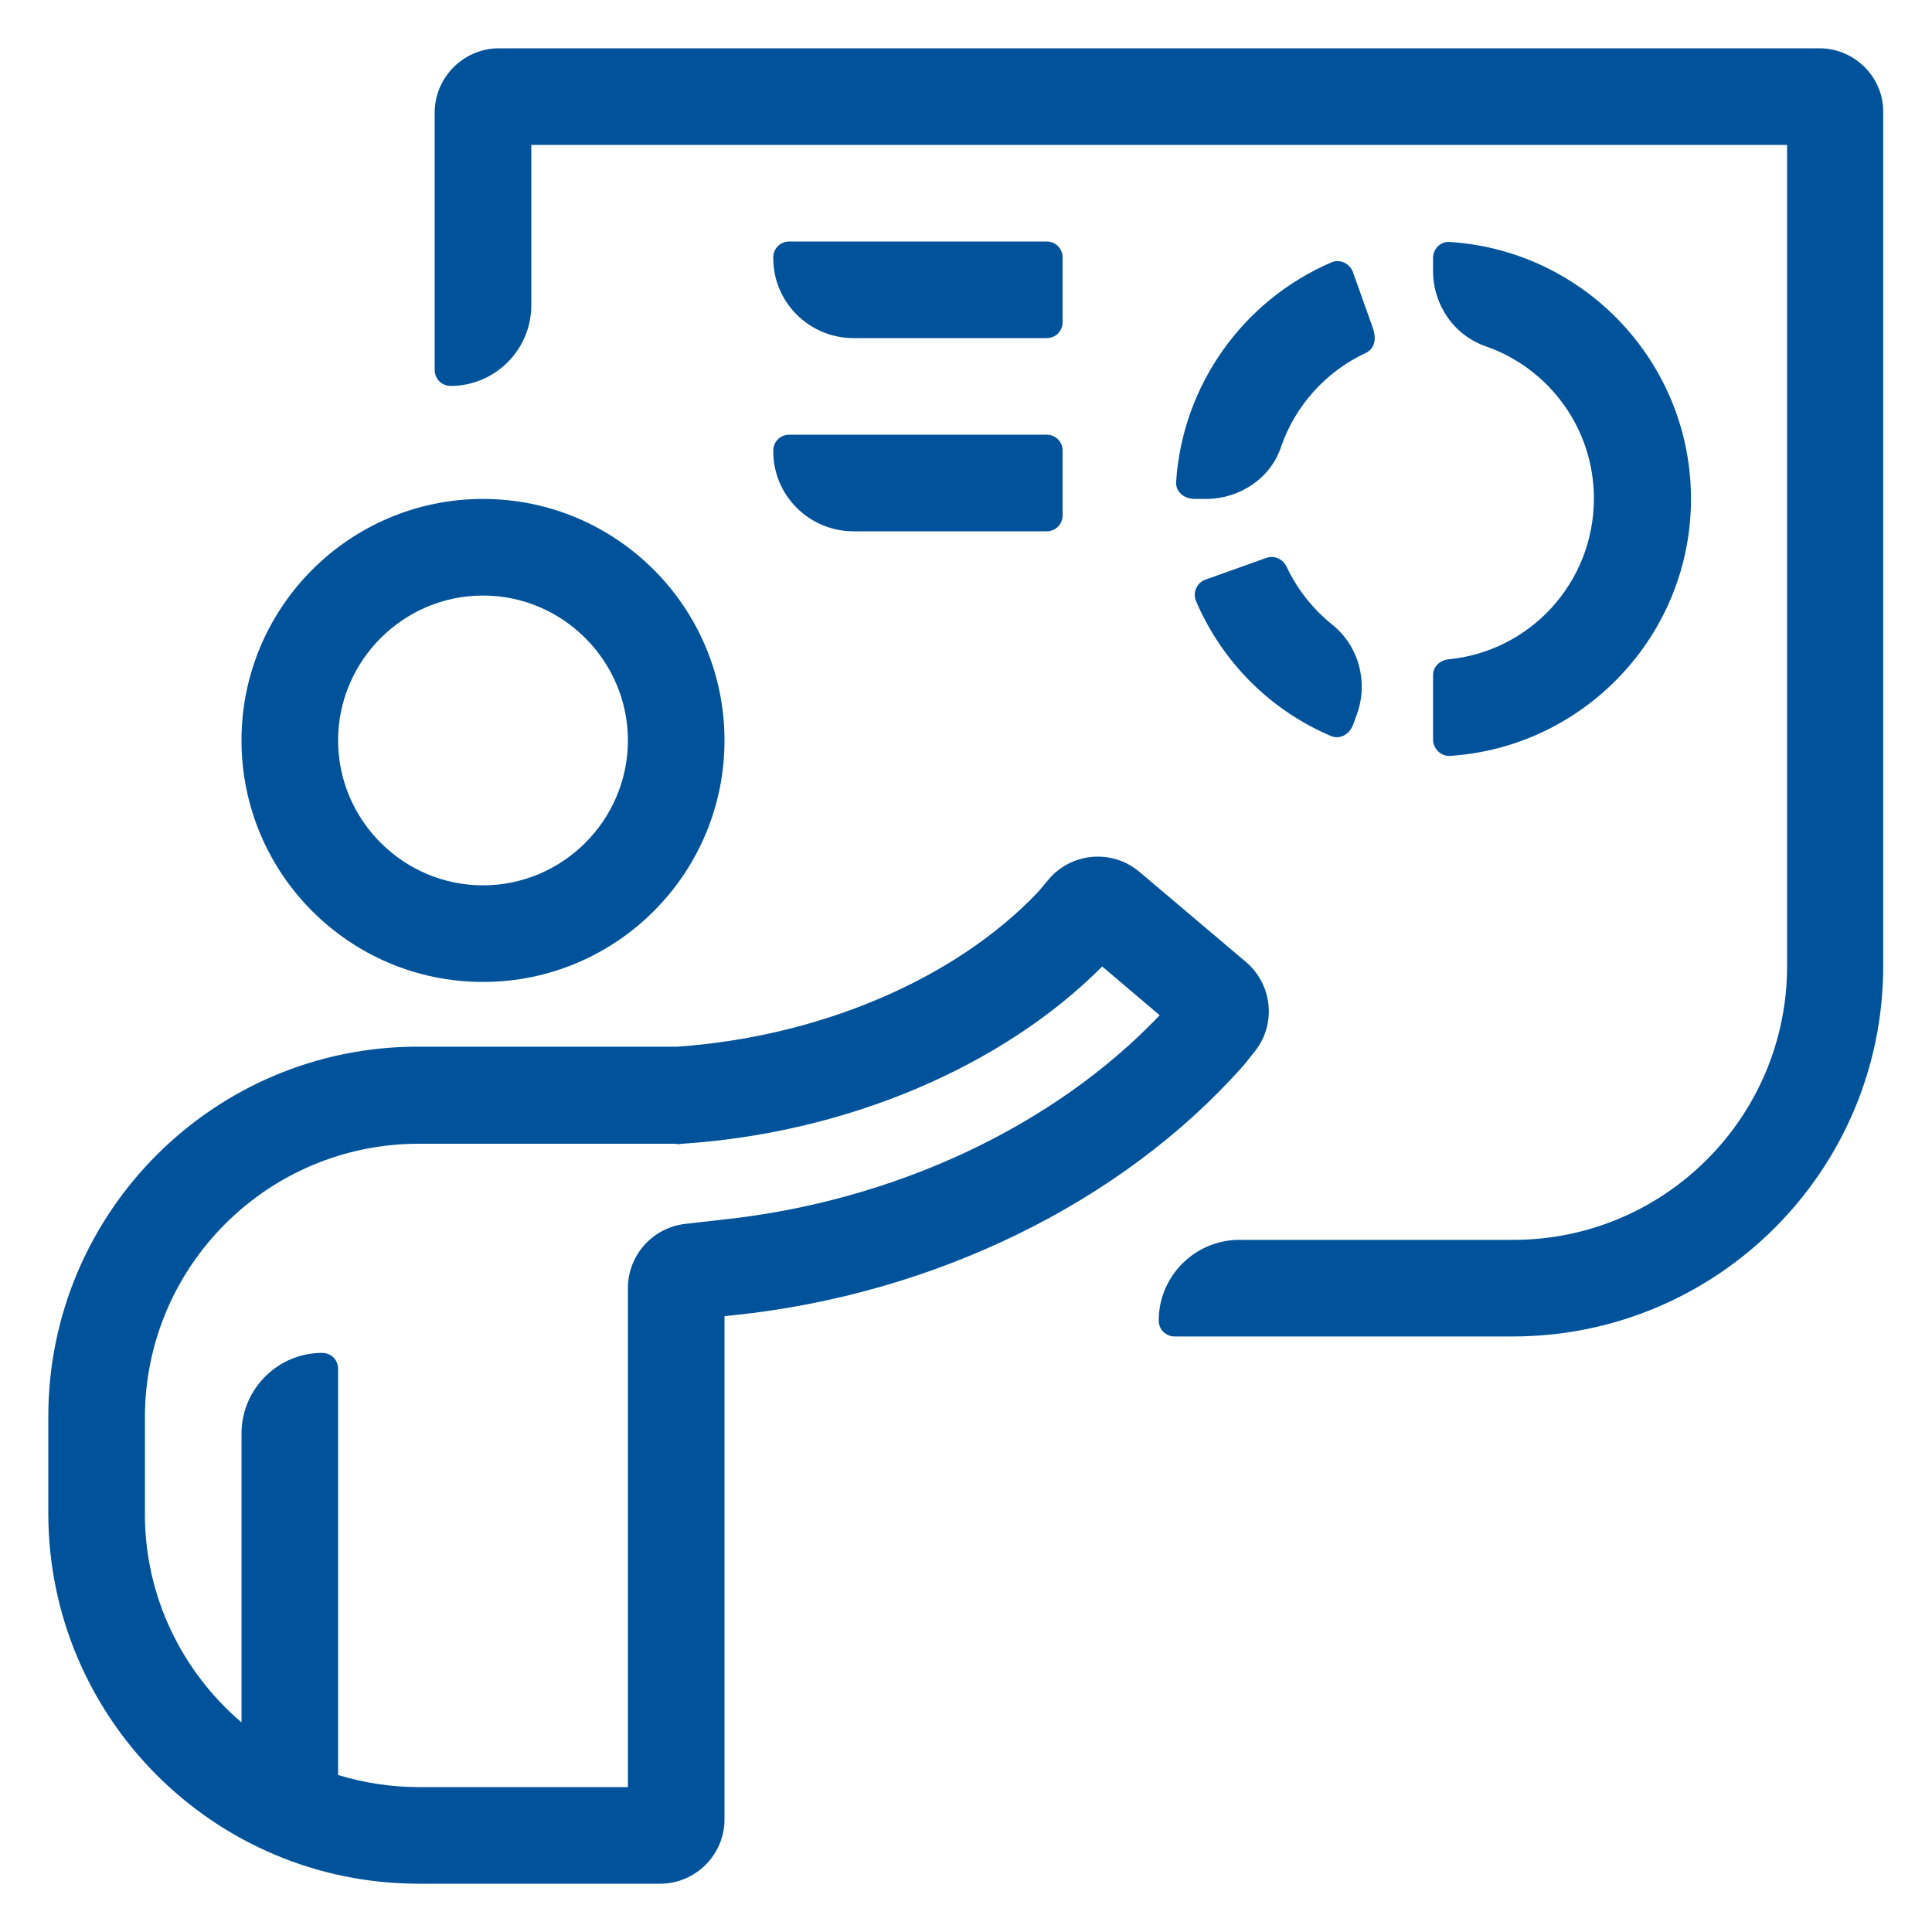 <?xml version="1.0" encoding="utf-8"?>
<svg version="1.1" id="eps" xmlns="http://www.w3.org/2000/svg" xmlns:xlink="http://www.w3.org/1999/xlink" x="0px" y="0px"
	 viewBox="0 0 400 400" style="enable-background:new 0 0 400 400;" xml:space="preserve">
<style type="text/css">
	.st0{fill:#00539B;}
</style>
<g>
	<path class="st0" d="M257,221.1c0.5-0.5,1.5-1.8,2.7-3.3c4.6-5.6,3.8-13.9-1.7-18.6l-22.1-18.7c-5.7-4.8-14.2-4-18.9,1.7
		c-1.1,1.3-1.9,2.3-2.3,2.7c-16.9,17.7-44.7,29.7-74.4,31.8H86.5C44.3,216.7,10,251,10,293.3v20c0,42.3,34.3,76.7,76.7,76.7h50
		c7.3,0,13.3-6,13.3-13.3V272.5l1.9-0.2C193.4,268,232.1,249,257,221.1z M149.7,252.5l-7.9,0.9c-6.7,0.8-11.8,6.5-11.8,13.3V370
		H86.7c-5.8,0-11.4-0.9-16.7-2.5v-84.1c0-1.9-1.5-3.3-3.3-3.3c-9.2,0-16.7,7.5-16.7,16.7v59.8c-12.2-10.4-20-25.9-20-43.1v-20
		c0-31.3,25.4-56.7,56.7-56.7h53.1l0.7,0.1l0.7-0.1c34.1-2.2,66.4-16,87-36.7l11.9,10.1C218.3,233.1,185.3,248.7,149.7,252.5z"/>
	<path class="st0" d="M100,203.3c27.6,0,50-22.4,50-50s-22.4-50-50-50s-50,22.4-50,50S72.4,203.3,100,203.3z M100,123.3
		c16.5,0,30,13.5,30,30s-13.5,30-30,30s-30-13.5-30-30S83.5,123.3,100,123.3z"/>
	<path class="st0" d="M376.7,10H103.3C96,10,90,16,90,23.3v53.3c0,1.9,1.5,3.3,3.3,3.3c9.2,0,16.7-7.5,16.7-16.7V30h260v170
		c0,31.3-25.4,56.7-56.7,56.7h-56.7c-9.2,0-16.7,7.5-16.7,16.7c0,1.9,1.5,3.3,3.3,3.3h70c42.3,0,76.7-34.3,76.7-76.7V23.3
		C390,16,384,10,376.7,10z"/>
	<path class="st0" d="M299.9,136.5c-1.8,0.2-3.2,1.5-3.2,3.3v13.3c0,1.9,1.6,3.5,3.5,3.4c27.8-1.8,49.9-25,49.9-53.2
		c0-28.3-22.1-51.4-49.9-53.2c-1.9-0.2-3.5,1.4-3.5,3.3v2.7c0,7,4.3,13.3,10.9,15.6c13,4.5,22.4,16.9,22.4,31.5
		C330,120.7,316.7,134.9,299.9,136.5z"/>
	<path class="st0" d="M280.1,56.3c-0.7-1.8-2.7-2.7-4.4-2c-18.4,7.9-30.9,25.5-32.2,45.5c-0.1,1.9,1.5,3.5,3.9,3.5h2.3
		c6.9,0,13.3-4.2,15.5-10.7c2.9-8.5,9.2-15.6,17.5-19.5c1.6-0.7,2.5-2.5,1.5-5.3L280.1,56.3z"/>
	<path class="st0" d="M275.8,129.3c-4-3.2-7.2-7.3-9.4-11.9c-0.7-1.6-2.5-2.5-4.2-1.9l-12.6,4.5c-1.8,0.6-2.7,2.7-2,4.4
		c5.4,12.6,15.3,22.6,28,28c1.7,0.7,3.8-0.2,4.6-2.5l0.8-2.2C283.3,141.1,281.3,133.7,275.8,129.3z"/>
	<path class="st0" d="M176.7,110h40c1.9,0,3.3-1.5,3.3-3.3V93.3c0-1.9-1.5-3.3-3.3-3.3h-53.3c-1.9,0-3.3,1.5-3.3,3.3
		C160,102.5,167.5,110,176.7,110z"/>
	<path class="st0" d="M176.7,70h40c1.9,0,3.3-1.5,3.3-3.3V53.3c0-1.9-1.5-3.3-3.3-3.3h-53.3c-1.9,0-3.3,1.5-3.3,3.3
		C160,62.5,167.5,70,176.7,70z"/>
</g>
</svg>
